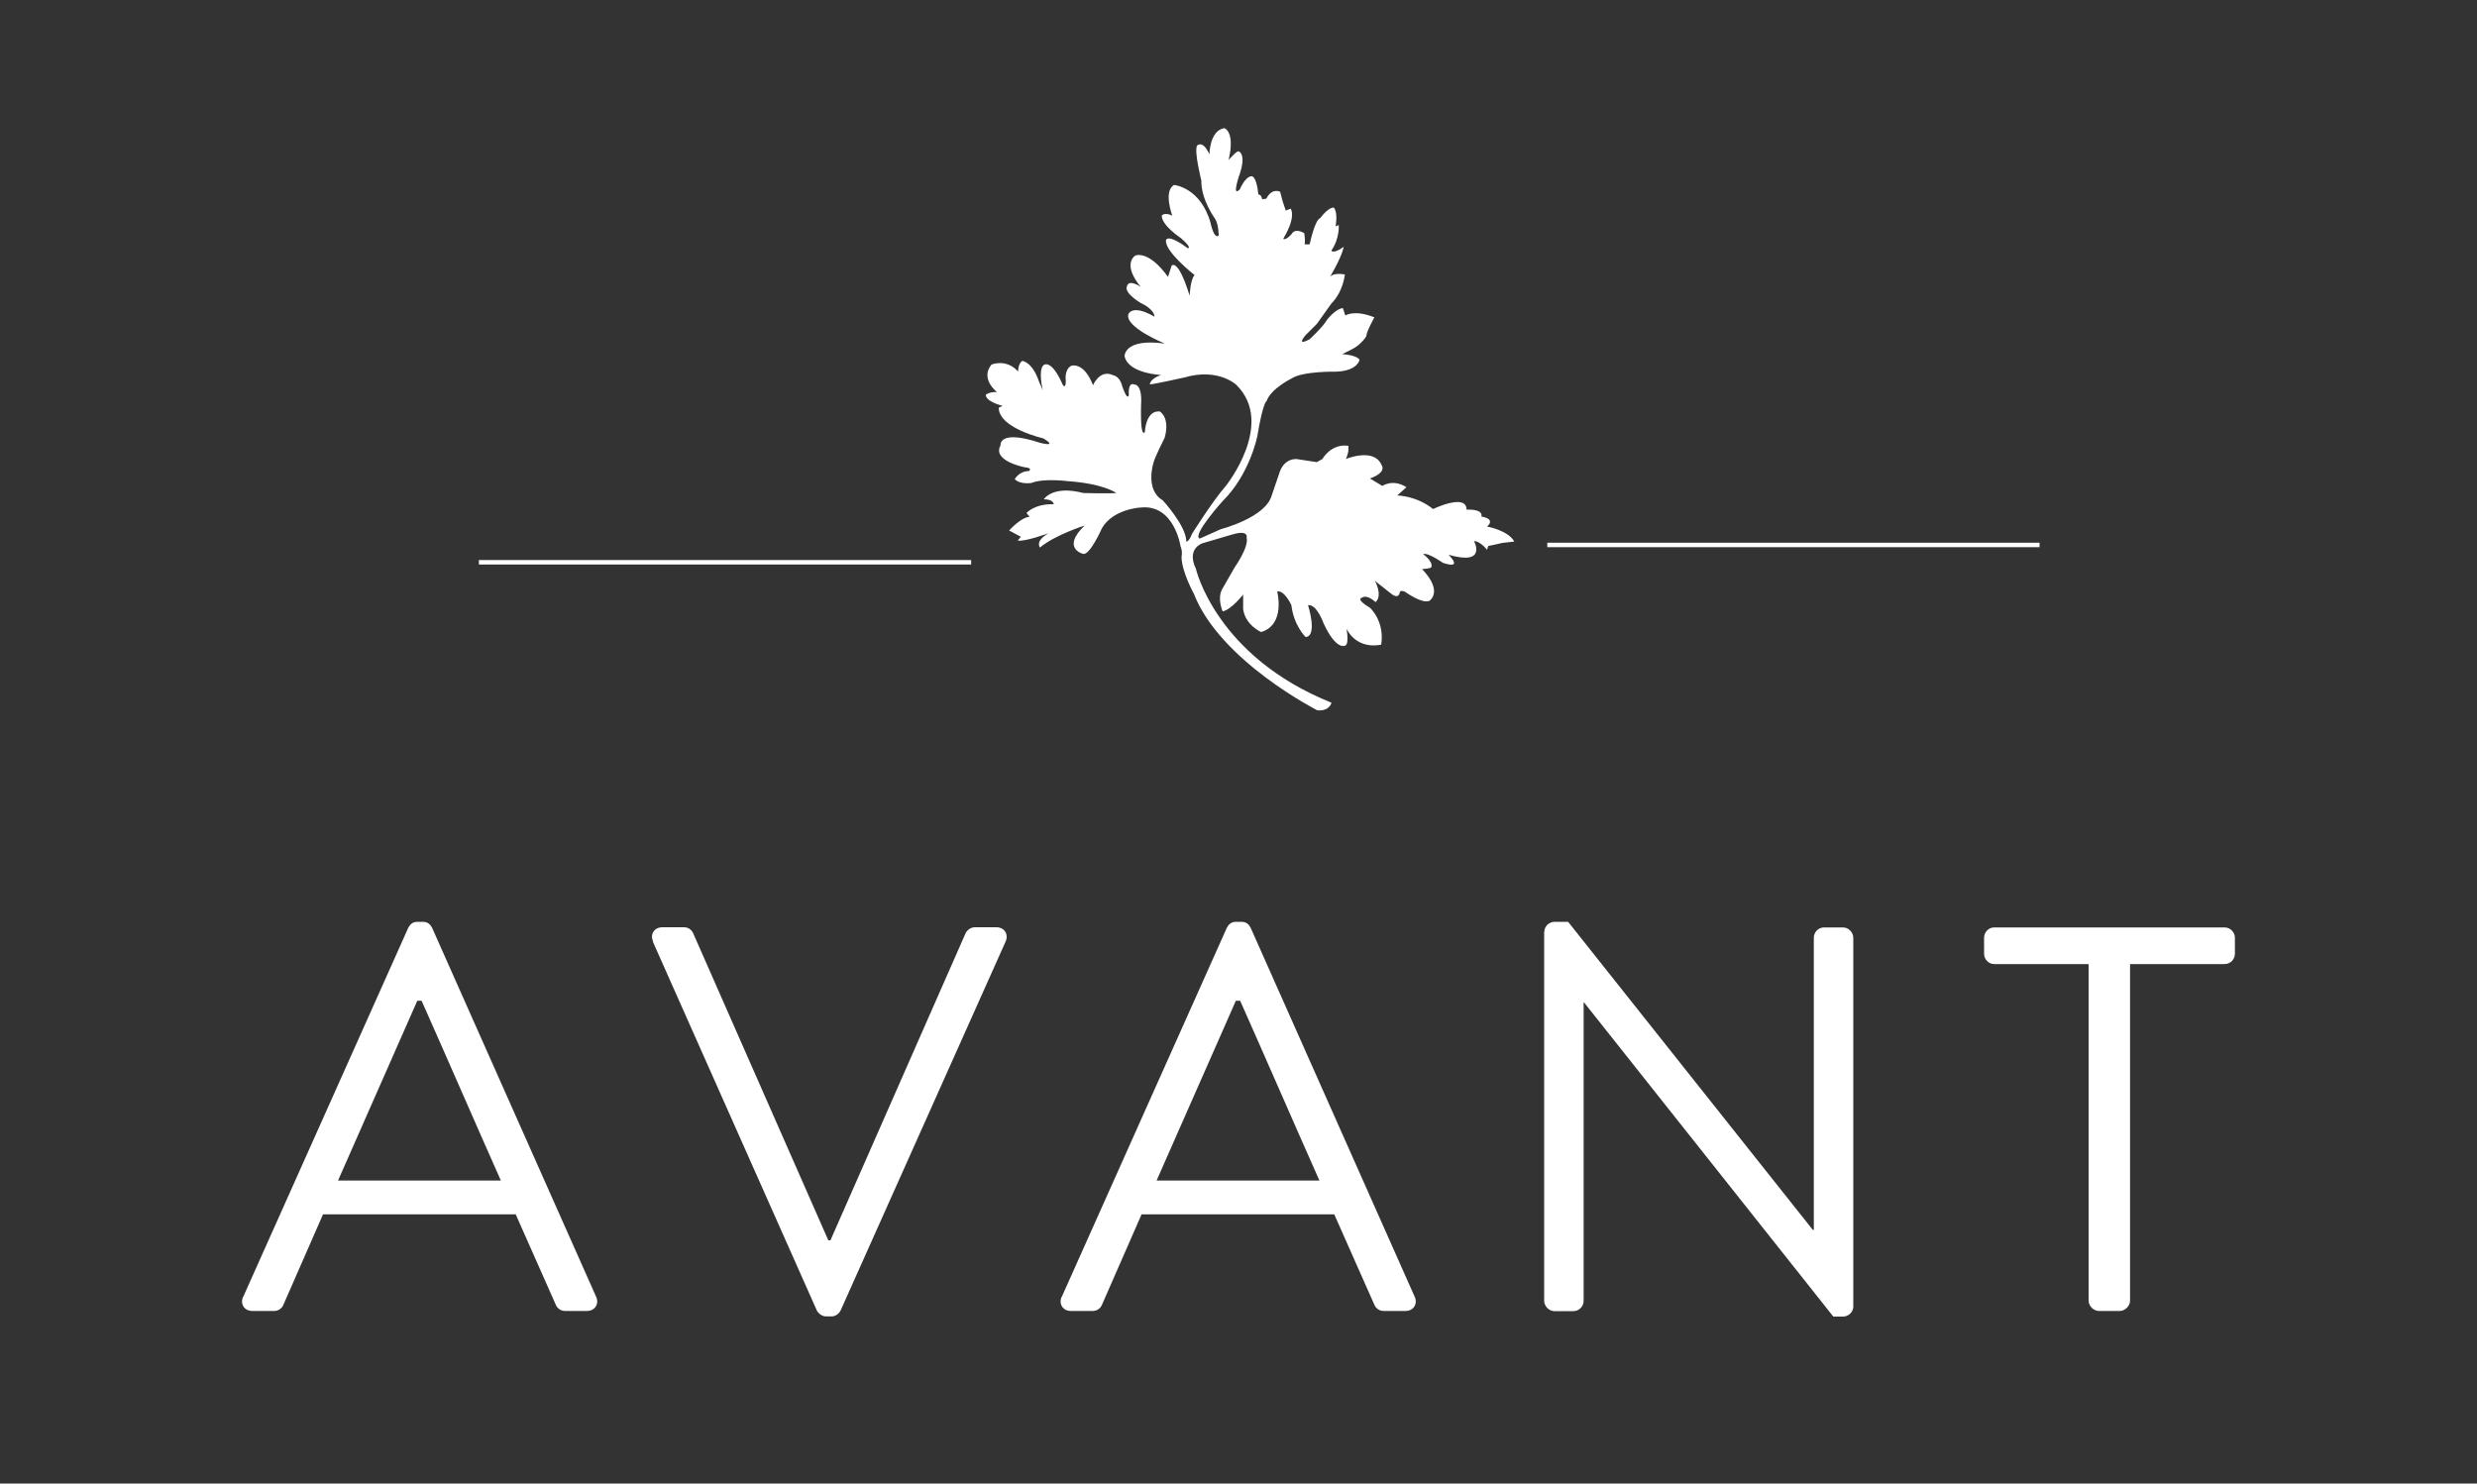 <?xml version="1.0" encoding="UTF-8"?>
<svg id="Layer_1" data-name="Layer 1" xmlns="http://www.w3.org/2000/svg" width="150" height="89.85" viewBox="0 0 150 89.85">
  <rect x="0" y="0" width="150" height="89.85" fill="#333333" stroke="none"/>
  <defs>
    <style>
      .cls-1 {
        fill: #fff;
      }
    </style>
  </defs>
  <g>
    <path class="cls-1" d="M14.73,78.54l9.99-22.34c.1-.2,.26-.37,.56-.37h.33c.3,0,.46,.17,.56,.37l9.93,22.34c.2,.43-.07,.86-.56,.86h-1.32c-.3,0-.49-.2-.56-.37l-2.43-5.48h-11.67l-2.4,5.48c-.07,.17-.26,.37-.56,.37h-1.32c-.49,0-.75-.43-.56-.86m15.61-7.04c-1.61-3.62-3.19-7.27-4.8-10.89h-.26l-4.8,10.89h9.86Z"/>
    <path class="cls-1" d="M39.55,57.02c-.2-.43,.07-.86,.56-.86h1.31c.3,0,.49,.2,.56,.37l8.18,18.59h.13l8.18-18.59c.07-.17,.3-.37,.56-.37h1.31c.49,0,.75,.43,.56,.86l-9.99,22.34c-.1,.2-.3,.37-.56,.37h-.33c-.23,0-.46-.17-.56-.37l-9.93-22.34Z"/>
    <path class="cls-1" d="M64.3,78.54l9.99-22.34c.1-.2,.26-.37,.56-.37h.33c.3,0,.46,.17,.56,.37l9.93,22.34c.2,.43-.07,.86-.56,.86h-1.32c-.3,0-.49-.2-.56-.37l-2.43-5.48h-11.67l-2.4,5.48c-.07,.17-.26,.37-.56,.37h-1.32c-.49,0-.75-.43-.56-.86m15.61-7.04c-1.61-3.62-3.19-7.27-4.8-10.89h-.26l-4.8,10.89h9.86Z"/>
    <path class="cls-1" d="M93.52,56.43c0-.33,.3-.6,.62-.6h.82l14.82,18.66h.06v-17.69c0-.33,.26-.63,.62-.63h1.15c.33,0,.62,.3,.62,.63v22.34c0,.33-.3,.6-.62,.6h-.59l-15.09-19.02h-.03v18.06c0,.33-.26,.63-.62,.63h-1.15c-.33,0-.62-.3-.62-.63v-22.34Z"/>
    <path class="cls-1" d="M126.49,58.39h-5.72c-.36,0-.62-.3-.62-.63v-.96c0-.33,.26-.63,.62-.63h13.94c.36,0,.63,.3,.63,.63v.96c0,.33-.26,.63-.63,.63h-5.72v20.38c0,.33-.3,.63-.63,.63h-1.25c-.33,0-.63-.3-.63-.63v-20.38Z"/>
  </g>
  <path class="cls-1" d="M58.82,34.19H29v-.27h29.81v.27Zm64.69-1.05h-29.81v-.27h29.81v.27Z"/>
  <path class="cls-1" d="M71.5,33.13s-.37-2.62-2.44-2.39c0,0-1.65,.08-2.33,1.25,0,0-.75,1.71-1.16,1.55,0,0-1.31-.34,.11-1.71,0,0-1.8,.57-2.7,1.33,0,0-.34-.38,.53-.87,0,0-1.43,.53-1.88,.45l.19-.23-.71-.38s.71-.8,1.24-.83l-.19-.23s.49-.57,1.65-.53c0,0,0-.3-.6-.3,0,0,.52-.87,2.4-.38,0,0,1.57,.04,1.99,0,0,0-.75-.57-2.96-.72,0,0-1.43-.19-2.18,.11,0,0-.68,.11-1.01-.23,0,0,.26-.49,.86-.49,0,0,.26-.19-.26-.23,0,0-1.99-.38-1.46-1.33,0,0-.15-.99,2.4-.15,0,0,1.13,.3,.19-.27,0,0-2.7-.61-2.7-1.86l.23-.11s-1.05-.26-1.01-.68c0,0,.26-.19,.68-.15,0,0-1.05-.79-.34-1.67,0,0,.9-.38,1.61,.42,0,0,0-.49,.26-.64,0,0,.6,.04,1.01,1.25l.23,.53s-.3-1.21,.04-1.52c0,0,.45-.45,1.16,1.17,0,0,.19,.34,.19-.23,0,0-.11-.68,.34-.91,0,0,.75-.26,1.31,1.18,0,0,.41-.98,1.2-.61,0,0,.41,.04,.56,.64,0,0,.3,.95,.41,.57,0,0-.08-.83,.34-.64,0,0,.41-.04,.41,.95,0,0-.11,2.31,.22,1.93,0,0,.04-1.33,.9-1.25,0,0,.64,.34,.3,1.59,0,0-.6,1.18-.68,1.52,0,0-.53,1.63,.56,2.27,0,0,1.43,1.55,1.43,2.5,0,0,.15,.04,.34-.46,0,0,1.2-1.93,2.06-2.92,0,0,3-3.75,.64-6.1,0,0-1.09-1.06-3.15-.46,0,0-1.88,.42-2.1,.42,0,0,0-.34,.68-.57,0,0-1.99-.08-2.21-1.14,0,0-.04-1.1,2.44-.76,0,0-2.44-.99-2.21-1.78,0,0,.22-.64,1.58,.15,0,0,.04-.42-.83-.83,0,0-1.05-.61-.83-1.02,0,0,.04-.45,.83,.04,0,0-1.13-1.25-.34-1.89,0,0,.79-.38,1.99,1.29l.22-.68s.38-.49,1.09,1.82c0,0,.04-.98,.3-1.25,0,0-1.84-1.44-1.73-2.12,0,0,.08-.42,1.31,.49,0,0,.34,.04-.41-.61,0,0-1.16-.76-1.16-1.36,0,0,.15-.23,.64,0,0,0-.56-1.48,.11-1.86,0,0,1.61,.15,2.21,2.31,0,0,.19,.98,.49,.76,0,0,0-.68-.22-1.02,0,0-.86-1.17-.83-2.31,0,0-.45-1.78-.26-2.12,0,0,.34-.38,.75,.53,0,0,0-1.44,.9-1.59,0,0,.67,.19,.26,1.93,0,0,.45-.53,.6-.53,0,0,.49,.12,.08,1.36,0,0-.53,1.48,0,.95,0,0,.3-.76,.71-.8,0,0,.3-.04,.41,1.1,0,0,.19,0,.23,.3l.26-.04s.26-.64,.83-.42l.15,.57,.19,.57,.3-.11s.37,.45-.45,1.82c0,0,.11,.15,.52-.3,0,0,.15-.38,.75-.04,0,0,.07,.38,.03,.68h.3s.3-1.48,.64-1.59c0,0,.45-.64,.82-.64,0,0,.26,.23,.11,1.14l.19-.08s.07,.8-.45,1.55c0,0,.11,.23,.75-.23,0,0-.07,.53-.83,1.82,0,0,.15-.27,.9-.15,0,0-.08,1.02-.83,1.78l-.86,1.21-.68,.68s-.64,.72,.23,.26c0,0,.83-.76,1.05-1.17,0,0,.52-.68,.97-.72l.15,.45s.52-.38,1.76,.11c0,0-.49,.87-.49,1.14,0,0-.3,.53-.94,.83l-.52,.26s.86,.04,1.05,.34c0,0-.11,.68-1.43,.72,0,0-2.03-.04-2.7,.42,0,0-1.24,.61-1.5,1.36,0,0-.22,.07-.56,2.12,0,0-.45,2.31-2.1,3.94,0,0-1.88,2.08-1.39,2.27l1.28-.57s2.66-.68,3.07-2.01l.49-1.44s.22-.8,1.01-.8l1.24,.19,.34-.19s.52-.95,1.57-.8c0,0,.07,.34-.15,.8,0,0,1.72-.72,2.17,.38,0,0,.34,.42-.71,.8l.75,.45s.64-.45,1.46,.08l-.56,.5s1.15,0,2.17,.82c0,0,2.03-.98,2.03,.04,0,0,1.01-.08,.9,.42,0,0,.75,.08,.45,.49l-.11,.11s1.28,.23,1.65,.91l-.71,.08-.49,.11-.38,.08-.07,.23s-.41-.53-.79-.53c0,0,.83,1.51-1.54,.83,0,0,.94,.91-.34,.49,0,0-.9-.64-1.2-.53,0,0,.64,.46,.49,.8,0,0-.04,.08-.56,.11,0,0,1.24,1.17,.49,1.89,0,0-.26,.34-1.54-.53,0,0-.3-.12-.3,.07,0,0-.04,.38-.45,.11l-1.05-.83s.49,.87,.04,1.29c0,0-.49-.49-.83-.27,0,0-.41,.08,.49,.61,0,0,.9,.8,.68,2.23,0,0-1.39,.38-2.1-.95,0,0,.19,.98-.11,1.02,0,0-.53,.27-1.28-1.36,0,0-.41-1.17-.94-1.1,0,0,.6,1.89-.15,1.93,0,0-.71-.68-.86-1.93,0,0-.41-.91-.86-.83,0,0,.53,2.01-.97,2.46,0,0-.97-.42-1.09-1.4v-.87s-.71,.91-1.24,1.02c0,0-.34-.76-.04-1.33l.78-1.36s.86-1.21,.71-1.78c0,0,.15-.49-.86-.19l-1.8,.53s-1.01,.3-.41,1.55c0,0,1.2,5.3,8.21,8.11,0,0-.11,.53-.86,.46,0,0-5.89-2.99-7.47-7.05,0,0-.75-1.36-.75-2.24,0,0,.08-.38-.08-.68"/>
</svg>